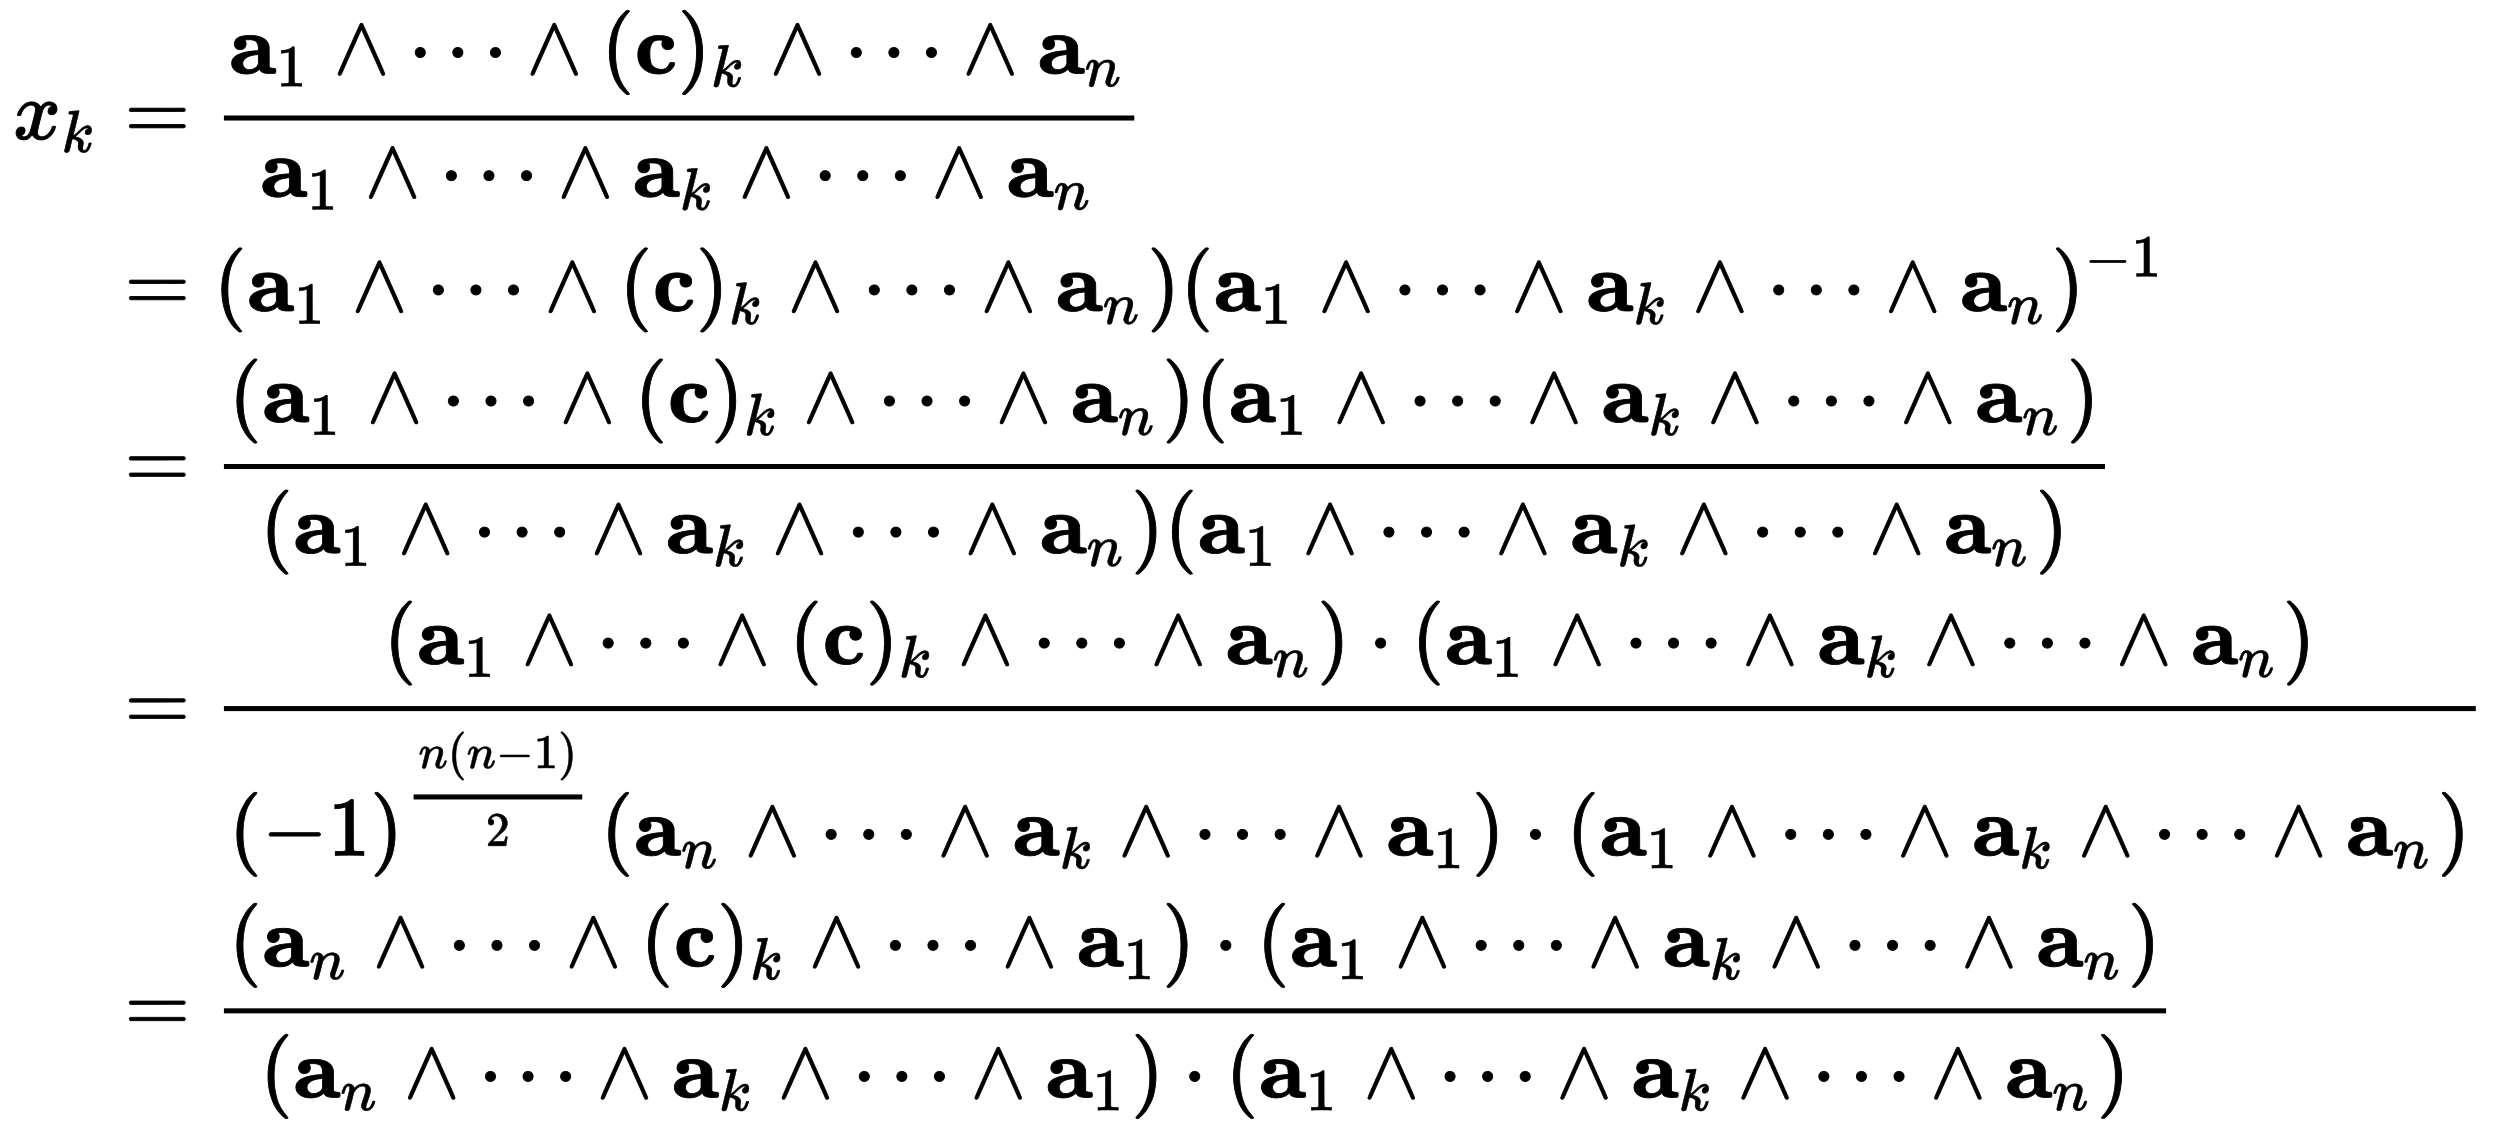 <?xml version="1.0" standalone="no"?>
<!DOCTYPE svg PUBLIC "-//W3C//DTD SVG 1.1//EN" "http://www.w3.org/Graphics/SVG/1.1/DTD/svg11.dtd">
<svg xmlns:xlink="http://www.w3.org/1999/xlink" width="69.06ex" height="31.176ex" style="vertical-align: -15.005ex;" viewBox="0 -6962.6 29734.1 13422.9" xmlns="http://www.w3.org/2000/svg">
<defs>
<path stroke-width="10" id="E1-MJMATHI-78" d="M52 289Q59 331 106 386T222 442Q257 442 286 424T329 379Q371 442 430 442Q467 442 494 420T522 361Q522 332 508 314T481 292T458 288Q439 288 427 299T415 328Q415 374 465 391Q454 404 425 404Q412 404 406 402Q368 386 350 336Q290 115 290 78Q290 50 306 38T341 26Q378 26 414 59T463 140Q466 150 469 151T485 153H489Q504 153 504 145Q504 144 502 134Q486 77 440 33T333 -11Q263 -11 227 52Q186 -10 133 -10H127Q78 -10 57 16T35 71Q35 103 54 123T99 143Q142 143 142 101Q142 81 130 66T107 46T94 41L91 40Q91 39 97 36T113 29T132 26Q168 26 194 71Q203 87 217 139T245 247T261 313Q266 340 266 352Q266 380 251 392T217 404Q177 404 142 372T93 290Q91 281 88 280T72 278H58Q52 284 52 289Z"></path>
<path stroke-width="10" id="E1-MJMATHI-6B" d="M121 647Q121 657 125 670T137 683Q138 683 209 688T282 694Q294 694 294 686Q294 679 244 477Q194 279 194 272Q213 282 223 291Q247 309 292 354T362 415Q402 442 438 442Q468 442 485 423T503 369Q503 344 496 327T477 302T456 291T438 288Q418 288 406 299T394 328Q394 353 410 369T442 390L458 393Q446 405 434 405H430Q398 402 367 380T294 316T228 255Q230 254 243 252T267 246T293 238T320 224T342 206T359 180T365 147Q365 130 360 106T354 66Q354 26 381 26Q429 26 459 145Q461 153 479 153H483Q499 153 499 144Q499 139 496 130Q455 -11 378 -11Q333 -11 305 15T277 90Q277 108 280 121T283 145Q283 167 269 183T234 206T200 217T182 220H180Q168 178 159 139T145 81T136 44T129 20T122 7T111 -2Q98 -11 83 -11Q66 -11 57 -1T48 16Q48 26 85 176T158 471L195 616Q196 629 188 632T149 637H144Q134 637 131 637T124 640T121 647Z"></path>
<path stroke-width="10" id="E1-MJMAIN-3D" d="M56 347Q56 360 70 367H707Q722 359 722 347Q722 336 708 328L390 327H72Q56 332 56 347ZM56 153Q56 168 72 173H708Q722 163 722 153Q722 140 707 133H70Q56 140 56 153Z"></path>
<path stroke-width="10" id="E1-MJMAINB-61" d="M64 349Q64 399 107 426T255 453Q346 453 402 423T473 341Q478 327 478 310T479 196V77Q493 63 529 62Q549 62 553 57T558 31Q558 9 552 5T514 0H497H481Q375 0 367 56L356 46Q300 -6 210 -6Q130 -6 81 30T32 121Q32 188 111 226T332 272H350V292Q350 313 348 327T337 361T306 391T248 402T194 399H189Q204 376 204 354Q204 327 187 306T134 284Q97 284 81 305T64 349ZM164 121Q164 89 186 67T238 45Q274 45 307 63T346 108L350 117V226H347Q248 218 206 189T164 121Z"></path>
<path stroke-width="10" id="E1-MJMAIN-31" d="M213 578L200 573Q186 568 160 563T102 556H83V602H102Q149 604 189 617T245 641T273 663Q275 666 285 666Q294 666 302 660V361L303 61Q310 54 315 52T339 48T401 46H427V0H416Q395 3 257 3Q121 3 100 0H88V46H114Q136 46 152 46T177 47T193 50T201 52T207 57T213 61V578Z"></path>
<path stroke-width="10" id="E1-MJMAIN-2227" d="M318 591Q325 598 333 598Q344 598 348 591Q349 590 414 445T545 151T611 -4Q609 -22 591 -22Q588 -22 586 -21T581 -20T577 -17T575 -13T572 -9T570 -4L333 528L96 -4Q87 -20 80 -21Q78 -22 75 -22Q57 -22 55 -4Q55 2 120 150T251 444T318 591Z"></path>
<path stroke-width="10" id="E1-MJMAIN-22EF" d="M78 250Q78 274 95 292T138 310Q162 310 180 294T199 251Q199 226 182 208T139 190T96 207T78 250ZM525 250Q525 274 542 292T585 310Q609 310 627 294T646 251Q646 226 629 208T586 190T543 207T525 250ZM972 250Q972 274 989 292T1032 310Q1056 310 1074 294T1093 251Q1093 226 1076 208T1033 190T990 207T972 250Z"></path>
<path stroke-width="10" id="E1-MJMAIN-28" d="M94 250Q94 319 104 381T127 488T164 576T202 643T244 695T277 729T302 750H315H319Q333 750 333 741Q333 738 316 720T275 667T226 581T184 443T167 250T184 58T225 -81T274 -167T316 -220T333 -241Q333 -250 318 -250H315H302L274 -226Q180 -141 137 -14T94 250Z"></path>
<path stroke-width="10" id="E1-MJMAINB-63" d="M447 131H458Q478 131 478 117Q478 112 471 95T439 51T377 9Q330 -6 286 -6Q196 -6 135 35Q39 96 39 222Q39 324 101 384Q169 453 286 453Q359 453 411 431T464 353Q464 319 445 302T395 284Q360 284 343 305T325 353Q325 380 338 396H333Q317 398 295 398H292Q280 398 271 397T245 390T218 373T197 338T183 283Q182 275 182 231Q182 199 184 180T193 132T220 85T270 57Q289 50 317 50H326Q385 50 414 115Q419 127 423 129T447 131Z"></path>
<path stroke-width="10" id="E1-MJMAIN-29" d="M60 749L64 750Q69 750 74 750H86L114 726Q208 641 251 514T294 250Q294 182 284 119T261 12T224 -76T186 -143T145 -194T113 -227T90 -246Q87 -249 86 -250H74Q66 -250 63 -250T58 -247T55 -238Q56 -237 66 -225Q221 -64 221 250T66 725Q56 737 55 738Q55 746 60 749Z"></path>
<path stroke-width="10" id="E1-MJMATHI-6E" d="M21 287Q22 293 24 303T36 341T56 388T89 425T135 442Q171 442 195 424T225 390T231 369Q231 367 232 367L243 378Q304 442 382 442Q436 442 469 415T503 336T465 179T427 52Q427 26 444 26Q450 26 453 27Q482 32 505 65T540 145Q542 153 560 153Q580 153 580 145Q580 144 576 130Q568 101 554 73T508 17T439 -10Q392 -10 371 17T350 73Q350 92 386 193T423 345Q423 404 379 404H374Q288 404 229 303L222 291L189 157Q156 26 151 16Q138 -11 108 -11Q95 -11 87 -5T76 7T74 17Q74 30 112 180T152 343Q153 348 153 366Q153 405 129 405Q91 405 66 305Q60 285 60 284Q58 278 41 278H27Q21 284 21 287Z"></path>
<path stroke-width="10" id="E1-MJMAIN-2212" d="M84 237T84 250T98 270H679Q694 262 694 250T679 230H98Q84 237 84 250Z"></path>
<path stroke-width="10" id="E1-MJMAIN-22C5" d="M78 250Q78 274 95 292T138 310Q162 310 180 294T199 251Q199 226 182 208T139 190T96 207T78 250Z"></path>
<path stroke-width="10" id="E1-MJMAIN-32" d="M109 429Q82 429 66 447T50 491Q50 562 103 614T235 666Q326 666 387 610T449 465Q449 422 429 383T381 315T301 241Q265 210 201 149L142 93L218 92Q375 92 385 97Q392 99 409 186V189H449V186Q448 183 436 95T421 3V0H50V19V31Q50 38 56 46T86 81Q115 113 136 137Q145 147 170 174T204 211T233 244T261 278T284 308T305 340T320 369T333 401T340 431T343 464Q343 527 309 573T212 619Q179 619 154 602T119 569T109 550Q109 549 114 549Q132 549 151 535T170 489Q170 464 154 447T109 429Z"></path>
</defs>
<g stroke="currentColor" fill="currentColor" stroke-width="0" transform="matrix(1 0 0 -1 0 0)">
<g transform="translate(167,0)">
<g transform="translate(-11,0)">
<g transform="translate(0,5309)">
 <use xlink:href="#E1-MJMATHI-78" x="0" y="0"></use>
 <use transform="scale(0.707)" xlink:href="#E1-MJMATHI-6B" x="816" y="-217"></use>
</g>
</g>
<g transform="translate(1038,0)">
<g transform="translate(0,5309)">
 <use xlink:href="#E1-MJMAIN-3D" x="277" y="0"></use>
<g transform="translate(1338,0)">
<g transform="translate(120,0)">
<rect stroke="none" width="10828" height="60" x="0" y="220"></rect>
<g transform="translate(60,779)">
 <use xlink:href="#E1-MJMAINB-61" x="0" y="0"></use>
 <use transform="scale(0.707)" xlink:href="#E1-MJMAIN-31" x="797" y="-213"></use>
 <use xlink:href="#E1-MJMAIN-2227" x="1243" y="0"></use>
 <use xlink:href="#E1-MJMAIN-22EF" x="2137" y="0"></use>
 <use xlink:href="#E1-MJMAIN-2227" x="3536" y="0"></use>
 <use xlink:href="#E1-MJMAIN-28" x="4430" y="0"></use>
 <use xlink:href="#E1-MJMAINB-63" x="4824" y="0"></use>
<g transform="translate(5340,0)">
 <use xlink:href="#E1-MJMAIN-29" x="0" y="0"></use>
 <use transform="scale(0.707)" xlink:href="#E1-MJMATHI-6B" x="557" y="-217"></use>
</g>
 <use xlink:href="#E1-MJMAIN-2227" x="6429" y="0"></use>
 <use xlink:href="#E1-MJMAIN-22EF" x="7323" y="0"></use>
 <use xlink:href="#E1-MJMAIN-2227" x="8722" y="0"></use>
<g transform="translate(9616,0)">
 <use xlink:href="#E1-MJMAINB-61" x="0" y="0"></use>
 <use transform="scale(0.707)" xlink:href="#E1-MJMATHI-6E" x="797" y="-213"></use>
</g>
</g>
<g transform="translate(430,-686)">
 <use xlink:href="#E1-MJMAINB-61" x="0" y="0"></use>
 <use transform="scale(0.707)" xlink:href="#E1-MJMAIN-31" x="797" y="-213"></use>
 <use xlink:href="#E1-MJMAIN-2227" x="1243" y="0"></use>
 <use xlink:href="#E1-MJMAIN-22EF" x="2137" y="0"></use>
 <use xlink:href="#E1-MJMAIN-2227" x="3536" y="0"></use>
<g transform="translate(4430,0)">
 <use xlink:href="#E1-MJMAINB-61" x="0" y="0"></use>
 <use transform="scale(0.707)" xlink:href="#E1-MJMATHI-6B" x="797" y="-217"></use>
</g>
 <use xlink:href="#E1-MJMAIN-2227" x="5689" y="0"></use>
 <use xlink:href="#E1-MJMAIN-22EF" x="6583" y="0"></use>
 <use xlink:href="#E1-MJMAIN-2227" x="7982" y="0"></use>
<g transform="translate(8876,0)">
 <use xlink:href="#E1-MJMAINB-61" x="0" y="0"></use>
 <use transform="scale(0.707)" xlink:href="#E1-MJMATHI-6E" x="797" y="-213"></use>
</g>
</g>
</g>
</g>
</g>
<g transform="translate(0,3264)">
 <use xlink:href="#E1-MJMAIN-3D" x="277" y="0"></use>
 <use xlink:href="#E1-MJMAIN-28" x="1338" y="0"></use>
<g transform="translate(1732,0)">
 <use xlink:href="#E1-MJMAINB-61" x="0" y="0"></use>
 <use transform="scale(0.707)" xlink:href="#E1-MJMAIN-31" x="797" y="-213"></use>
</g>
 <use xlink:href="#E1-MJMAIN-2227" x="2975" y="0"></use>
 <use xlink:href="#E1-MJMAIN-22EF" x="3870" y="0"></use>
 <use xlink:href="#E1-MJMAIN-2227" x="5269" y="0"></use>
 <use xlink:href="#E1-MJMAIN-28" x="6163" y="0"></use>
 <use xlink:href="#E1-MJMAINB-63" x="6557" y="0"></use>
<g transform="translate(7073,0)">
 <use xlink:href="#E1-MJMAIN-29" x="0" y="0"></use>
 <use transform="scale(0.707)" xlink:href="#E1-MJMATHI-6B" x="557" y="-217"></use>
</g>
 <use xlink:href="#E1-MJMAIN-2227" x="8161" y="0"></use>
 <use xlink:href="#E1-MJMAIN-22EF" x="9055" y="0"></use>
 <use xlink:href="#E1-MJMAIN-2227" x="10455" y="0"></use>
<g transform="translate(11349,0)">
 <use xlink:href="#E1-MJMAINB-61" x="0" y="0"></use>
 <use transform="scale(0.707)" xlink:href="#E1-MJMATHI-6E" x="797" y="-213"></use>
</g>
 <use xlink:href="#E1-MJMAIN-29" x="12441" y="0"></use>
 <use xlink:href="#E1-MJMAIN-28" x="12835" y="0"></use>
<g transform="translate(13229,0)">
 <use xlink:href="#E1-MJMAINB-61" x="0" y="0"></use>
 <use transform="scale(0.707)" xlink:href="#E1-MJMAIN-31" x="797" y="-213"></use>
</g>
 <use xlink:href="#E1-MJMAIN-2227" x="14472" y="0"></use>
 <use xlink:href="#E1-MJMAIN-22EF" x="15366" y="0"></use>
 <use xlink:href="#E1-MJMAIN-2227" x="16765" y="0"></use>
<g transform="translate(17660,0)">
 <use xlink:href="#E1-MJMAINB-61" x="0" y="0"></use>
 <use transform="scale(0.707)" xlink:href="#E1-MJMATHI-6B" x="797" y="-217"></use>
</g>
 <use xlink:href="#E1-MJMAIN-2227" x="18918" y="0"></use>
 <use xlink:href="#E1-MJMAIN-22EF" x="19812" y="0"></use>
 <use xlink:href="#E1-MJMAIN-2227" x="21211" y="0"></use>
<g transform="translate(22105,0)">
 <use xlink:href="#E1-MJMAINB-61" x="0" y="0"></use>
 <use transform="scale(0.707)" xlink:href="#E1-MJMATHI-6E" x="797" y="-213"></use>
</g>
<g transform="translate(23197,0)">
 <use xlink:href="#E1-MJMAIN-29" x="0" y="0"></use>
<g transform="translate(394,412)">
 <use transform="scale(0.707)" xlink:href="#E1-MJMAIN-2212" x="0" y="0"></use>
 <use transform="scale(0.707)" xlink:href="#E1-MJMAIN-31" x="783" y="0"></use>
</g>
</g>
</g>
<g transform="translate(0,1164)">
 <use xlink:href="#E1-MJMAIN-3D" x="277" y="0"></use>
<g transform="translate(1338,0)">
<g transform="translate(120,0)">
<rect stroke="none" width="22373" height="60" x="0" y="220"></rect>
<g transform="translate(60,779)">
 <use xlink:href="#E1-MJMAIN-28" x="0" y="0"></use>
<g transform="translate(394,0)">
 <use xlink:href="#E1-MJMAINB-61" x="0" y="0"></use>
 <use transform="scale(0.707)" xlink:href="#E1-MJMAIN-31" x="797" y="-213"></use>
</g>
 <use xlink:href="#E1-MJMAIN-2227" x="1637" y="0"></use>
 <use xlink:href="#E1-MJMAIN-22EF" x="2531" y="0"></use>
 <use xlink:href="#E1-MJMAIN-2227" x="3930" y="0"></use>
 <use xlink:href="#E1-MJMAIN-28" x="4824" y="0"></use>
 <use xlink:href="#E1-MJMAINB-63" x="5218" y="0"></use>
<g transform="translate(5734,0)">
 <use xlink:href="#E1-MJMAIN-29" x="0" y="0"></use>
 <use transform="scale(0.707)" xlink:href="#E1-MJMATHI-6B" x="557" y="-217"></use>
</g>
 <use xlink:href="#E1-MJMAIN-2227" x="6823" y="0"></use>
 <use xlink:href="#E1-MJMAIN-22EF" x="7717" y="0"></use>
 <use xlink:href="#E1-MJMAIN-2227" x="9116" y="0"></use>
<g transform="translate(10010,0)">
 <use xlink:href="#E1-MJMAINB-61" x="0" y="0"></use>
 <use transform="scale(0.707)" xlink:href="#E1-MJMATHI-6E" x="797" y="-213"></use>
</g>
 <use xlink:href="#E1-MJMAIN-29" x="11102" y="0"></use>
 <use xlink:href="#E1-MJMAIN-28" x="11496" y="0"></use>
<g transform="translate(11890,0)">
 <use xlink:href="#E1-MJMAINB-61" x="0" y="0"></use>
 <use transform="scale(0.707)" xlink:href="#E1-MJMAIN-31" x="797" y="-213"></use>
</g>
 <use xlink:href="#E1-MJMAIN-2227" x="13133" y="0"></use>
 <use xlink:href="#E1-MJMAIN-22EF" x="14028" y="0"></use>
 <use xlink:href="#E1-MJMAIN-2227" x="15427" y="0"></use>
<g transform="translate(16321,0)">
 <use xlink:href="#E1-MJMAINB-61" x="0" y="0"></use>
 <use transform="scale(0.707)" xlink:href="#E1-MJMATHI-6B" x="797" y="-217"></use>
</g>
 <use xlink:href="#E1-MJMAIN-2227" x="17579" y="0"></use>
 <use xlink:href="#E1-MJMAIN-22EF" x="18473" y="0"></use>
 <use xlink:href="#E1-MJMAIN-2227" x="19873" y="0"></use>
<g transform="translate(20767,0)">
 <use xlink:href="#E1-MJMAINB-61" x="0" y="0"></use>
 <use transform="scale(0.707)" xlink:href="#E1-MJMATHI-6E" x="797" y="-213"></use>
</g>
 <use xlink:href="#E1-MJMAIN-29" x="21859" y="0"></use>
</g>
<g transform="translate(430,-780)">
 <use xlink:href="#E1-MJMAIN-28" x="0" y="0"></use>
<g transform="translate(394,0)">
 <use xlink:href="#E1-MJMAINB-61" x="0" y="0"></use>
 <use transform="scale(0.707)" xlink:href="#E1-MJMAIN-31" x="797" y="-213"></use>
</g>
 <use xlink:href="#E1-MJMAIN-2227" x="1637" y="0"></use>
 <use xlink:href="#E1-MJMAIN-22EF" x="2531" y="0"></use>
 <use xlink:href="#E1-MJMAIN-2227" x="3930" y="0"></use>
<g transform="translate(4824,0)">
 <use xlink:href="#E1-MJMAINB-61" x="0" y="0"></use>
 <use transform="scale(0.707)" xlink:href="#E1-MJMATHI-6B" x="797" y="-217"></use>
</g>
 <use xlink:href="#E1-MJMAIN-2227" x="6083" y="0"></use>
 <use xlink:href="#E1-MJMAIN-22EF" x="6977" y="0"></use>
 <use xlink:href="#E1-MJMAIN-2227" x="8376" y="0"></use>
<g transform="translate(9270,0)">
 <use xlink:href="#E1-MJMAINB-61" x="0" y="0"></use>
 <use transform="scale(0.707)" xlink:href="#E1-MJMATHI-6E" x="797" y="-213"></use>
</g>
 <use xlink:href="#E1-MJMAIN-29" x="10362" y="0"></use>
 <use xlink:href="#E1-MJMAIN-28" x="10756" y="0"></use>
<g transform="translate(11150,0)">
 <use xlink:href="#E1-MJMAINB-61" x="0" y="0"></use>
 <use transform="scale(0.707)" xlink:href="#E1-MJMAIN-31" x="797" y="-213"></use>
</g>
 <use xlink:href="#E1-MJMAIN-2227" x="12393" y="0"></use>
 <use xlink:href="#E1-MJMAIN-22EF" x="13288" y="0"></use>
 <use xlink:href="#E1-MJMAIN-2227" x="14687" y="0"></use>
<g transform="translate(15581,0)">
 <use xlink:href="#E1-MJMAINB-61" x="0" y="0"></use>
 <use transform="scale(0.707)" xlink:href="#E1-MJMATHI-6B" x="797" y="-217"></use>
</g>
 <use xlink:href="#E1-MJMAIN-2227" x="16839" y="0"></use>
 <use xlink:href="#E1-MJMAIN-22EF" x="17733" y="0"></use>
 <use xlink:href="#E1-MJMAIN-2227" x="19133" y="0"></use>
<g transform="translate(20027,0)">
 <use xlink:href="#E1-MJMAINB-61" x="0" y="0"></use>
 <use transform="scale(0.707)" xlink:href="#E1-MJMATHI-6E" x="797" y="-213"></use>
</g>
 <use xlink:href="#E1-MJMAIN-29" x="21119" y="0"></use>
</g>
</g>
</g>
</g>
<g transform="translate(0,-1715)">
 <use xlink:href="#E1-MJMAIN-3D" x="277" y="0"></use>
<g transform="translate(1338,0)">
<g transform="translate(120,0)">
<rect stroke="none" width="26783" height="60" x="0" y="220"></rect>
<g transform="translate(1901,779)">
 <use xlink:href="#E1-MJMAIN-28" x="0" y="0"></use>
<g transform="translate(394,0)">
 <use xlink:href="#E1-MJMAINB-61" x="0" y="0"></use>
 <use transform="scale(0.707)" xlink:href="#E1-MJMAIN-31" x="797" y="-213"></use>
</g>
 <use xlink:href="#E1-MJMAIN-2227" x="1637" y="0"></use>
 <use xlink:href="#E1-MJMAIN-22EF" x="2531" y="0"></use>
 <use xlink:href="#E1-MJMAIN-2227" x="3930" y="0"></use>
 <use xlink:href="#E1-MJMAIN-28" x="4824" y="0"></use>
 <use xlink:href="#E1-MJMAINB-63" x="5218" y="0"></use>
<g transform="translate(5734,0)">
 <use xlink:href="#E1-MJMAIN-29" x="0" y="0"></use>
 <use transform="scale(0.707)" xlink:href="#E1-MJMATHI-6B" x="557" y="-217"></use>
</g>
 <use xlink:href="#E1-MJMAIN-2227" x="6823" y="0"></use>
 <use xlink:href="#E1-MJMAIN-22EF" x="7717" y="0"></use>
 <use xlink:href="#E1-MJMAIN-2227" x="9116" y="0"></use>
<g transform="translate(10010,0)">
 <use xlink:href="#E1-MJMAINB-61" x="0" y="0"></use>
 <use transform="scale(0.707)" xlink:href="#E1-MJMATHI-6E" x="797" y="-213"></use>
</g>
 <use xlink:href="#E1-MJMAIN-29" x="11102" y="0"></use>
 <use xlink:href="#E1-MJMAIN-22C5" x="11718" y="0"></use>
 <use xlink:href="#E1-MJMAIN-28" x="12224" y="0"></use>
<g transform="translate(12618,0)">
 <use xlink:href="#E1-MJMAINB-61" x="0" y="0"></use>
 <use transform="scale(0.707)" xlink:href="#E1-MJMAIN-31" x="797" y="-213"></use>
</g>
 <use xlink:href="#E1-MJMAIN-2227" x="13861" y="0"></use>
 <use xlink:href="#E1-MJMAIN-22EF" x="14755" y="0"></use>
 <use xlink:href="#E1-MJMAIN-2227" x="16154" y="0"></use>
<g transform="translate(17049,0)">
 <use xlink:href="#E1-MJMAINB-61" x="0" y="0"></use>
 <use transform="scale(0.707)" xlink:href="#E1-MJMATHI-6B" x="797" y="-217"></use>
</g>
 <use xlink:href="#E1-MJMAIN-2227" x="18307" y="0"></use>
 <use xlink:href="#E1-MJMAIN-22EF" x="19201" y="0"></use>
 <use xlink:href="#E1-MJMAIN-2227" x="20600" y="0"></use>
<g transform="translate(21494,0)">
 <use xlink:href="#E1-MJMAINB-61" x="0" y="0"></use>
 <use transform="scale(0.707)" xlink:href="#E1-MJMATHI-6E" x="797" y="-213"></use>
</g>
 <use xlink:href="#E1-MJMAIN-29" x="22586" y="0"></use>
</g>
<g transform="translate(60,-1496)">
 <use xlink:href="#E1-MJMAIN-28" x="0" y="0"></use>
 <use xlink:href="#E1-MJMAIN-2212" x="394" y="0"></use>
 <use xlink:href="#E1-MJMAIN-31" x="1177" y="0"></use>
<g transform="translate(1682,0)">
 <use xlink:href="#E1-MJMAIN-29" x="0" y="0"></use>
<g transform="translate(394,519)">
<g transform="translate(120,0)">
<rect stroke="none" width="2006" height="60" x="0" y="146"></rect>
<g transform="translate(60,520)">
 <use transform="scale(0.574)" xlink:href="#E1-MJMATHI-6E" x="0" y="0"></use>
 <use transform="scale(0.574)" xlink:href="#E1-MJMAIN-28" x="605" y="0"></use>
 <use transform="scale(0.574)" xlink:href="#E1-MJMATHI-6E" x="999" y="0"></use>
 <use transform="scale(0.574)" xlink:href="#E1-MJMAIN-2212" x="1604" y="0"></use>
 <use transform="scale(0.574)" xlink:href="#E1-MJMAIN-31" x="2387" y="0"></use>
 <use transform="scale(0.574)" xlink:href="#E1-MJMAIN-29" x="2892" y="0"></use>
</g>
 <use transform="scale(0.574)" xlink:href="#E1-MJMAIN-32" x="1495" y="-707"></use>
</g>
</g>
</g>
 <use xlink:href="#E1-MJMAIN-28" x="4422" y="0"></use>
<g transform="translate(4816,0)">
 <use xlink:href="#E1-MJMAINB-61" x="0" y="0"></use>
 <use transform="scale(0.707)" xlink:href="#E1-MJMATHI-6E" x="797" y="-213"></use>
</g>
 <use xlink:href="#E1-MJMAIN-2227" x="6130" y="0"></use>
 <use xlink:href="#E1-MJMAIN-22EF" x="7024" y="0"></use>
 <use xlink:href="#E1-MJMAIN-2227" x="8423" y="0"></use>
<g transform="translate(9318,0)">
 <use xlink:href="#E1-MJMAINB-61" x="0" y="0"></use>
 <use transform="scale(0.707)" xlink:href="#E1-MJMATHI-6B" x="797" y="-217"></use>
</g>
 <use xlink:href="#E1-MJMAIN-2227" x="10576" y="0"></use>
 <use xlink:href="#E1-MJMAIN-22EF" x="11470" y="0"></use>
 <use xlink:href="#E1-MJMAIN-2227" x="12869" y="0"></use>
<g transform="translate(13763,0)">
 <use xlink:href="#E1-MJMAINB-61" x="0" y="0"></use>
 <use transform="scale(0.707)" xlink:href="#E1-MJMAIN-31" x="797" y="-213"></use>
</g>
 <use xlink:href="#E1-MJMAIN-29" x="14785" y="0"></use>
 <use xlink:href="#E1-MJMAIN-22C5" x="15401" y="0"></use>
 <use xlink:href="#E1-MJMAIN-28" x="15906" y="0"></use>
<g transform="translate(16300,0)">
 <use xlink:href="#E1-MJMAINB-61" x="0" y="0"></use>
 <use transform="scale(0.707)" xlink:href="#E1-MJMAIN-31" x="797" y="-213"></use>
</g>
 <use xlink:href="#E1-MJMAIN-2227" x="17543" y="0"></use>
 <use xlink:href="#E1-MJMAIN-22EF" x="18437" y="0"></use>
 <use xlink:href="#E1-MJMAIN-2227" x="19837" y="0"></use>
<g transform="translate(20731,0)">
 <use xlink:href="#E1-MJMAINB-61" x="0" y="0"></use>
 <use transform="scale(0.707)" xlink:href="#E1-MJMATHI-6B" x="797" y="-217"></use>
</g>
 <use xlink:href="#E1-MJMAIN-2227" x="21989" y="0"></use>
 <use xlink:href="#E1-MJMAIN-22EF" x="22883" y="0"></use>
 <use xlink:href="#E1-MJMAIN-2227" x="24283" y="0"></use>
<g transform="translate(25177,0)">
 <use xlink:href="#E1-MJMAINB-61" x="0" y="0"></use>
 <use transform="scale(0.707)" xlink:href="#E1-MJMATHI-6E" x="797" y="-213"></use>
</g>
 <use xlink:href="#E1-MJMAIN-29" x="26269" y="0"></use>
</g>
</g>
</g>
</g>
<g transform="translate(0,-5310)">
 <use xlink:href="#E1-MJMAIN-3D" x="277" y="0"></use>
<g transform="translate(1338,0)">
<g transform="translate(120,0)">
<rect stroke="none" width="23100" height="60" x="0" y="220"></rect>
<g transform="translate(60,779)">
 <use xlink:href="#E1-MJMAIN-28" x="0" y="0"></use>
<g transform="translate(394,0)">
 <use xlink:href="#E1-MJMAINB-61" x="0" y="0"></use>
 <use transform="scale(0.707)" xlink:href="#E1-MJMATHI-6E" x="797" y="-213"></use>
</g>
 <use xlink:href="#E1-MJMAIN-2227" x="1708" y="0"></use>
 <use xlink:href="#E1-MJMAIN-22EF" x="2602" y="0"></use>
 <use xlink:href="#E1-MJMAIN-2227" x="4001" y="0"></use>
 <use xlink:href="#E1-MJMAIN-28" x="4895" y="0"></use>
 <use xlink:href="#E1-MJMAINB-63" x="5289" y="0"></use>
<g transform="translate(5805,0)">
 <use xlink:href="#E1-MJMAIN-29" x="0" y="0"></use>
 <use transform="scale(0.707)" xlink:href="#E1-MJMATHI-6B" x="557" y="-217"></use>
</g>
 <use xlink:href="#E1-MJMAIN-2227" x="6893" y="0"></use>
 <use xlink:href="#E1-MJMAIN-22EF" x="7788" y="0"></use>
 <use xlink:href="#E1-MJMAIN-2227" x="9187" y="0"></use>
<g transform="translate(10081,0)">
 <use xlink:href="#E1-MJMAINB-61" x="0" y="0"></use>
 <use transform="scale(0.707)" xlink:href="#E1-MJMAIN-31" x="797" y="-213"></use>
</g>
 <use xlink:href="#E1-MJMAIN-29" x="11102" y="0"></use>
 <use xlink:href="#E1-MJMAIN-22C5" x="11718" y="0"></use>
 <use xlink:href="#E1-MJMAIN-28" x="12224" y="0"></use>
<g transform="translate(12618,0)">
 <use xlink:href="#E1-MJMAINB-61" x="0" y="0"></use>
 <use transform="scale(0.707)" xlink:href="#E1-MJMAIN-31" x="797" y="-213"></use>
</g>
 <use xlink:href="#E1-MJMAIN-2227" x="13861" y="0"></use>
 <use xlink:href="#E1-MJMAIN-22EF" x="14755" y="0"></use>
 <use xlink:href="#E1-MJMAIN-2227" x="16154" y="0"></use>
<g transform="translate(17049,0)">
 <use xlink:href="#E1-MJMAINB-61" x="0" y="0"></use>
 <use transform="scale(0.707)" xlink:href="#E1-MJMATHI-6B" x="797" y="-217"></use>
</g>
 <use xlink:href="#E1-MJMAIN-2227" x="18307" y="0"></use>
 <use xlink:href="#E1-MJMAIN-22EF" x="19201" y="0"></use>
 <use xlink:href="#E1-MJMAIN-2227" x="20600" y="0"></use>
<g transform="translate(21494,0)">
 <use xlink:href="#E1-MJMAINB-61" x="0" y="0"></use>
 <use transform="scale(0.707)" xlink:href="#E1-MJMATHI-6E" x="797" y="-213"></use>
</g>
 <use xlink:href="#E1-MJMAIN-29" x="22586" y="0"></use>
</g>
<g transform="translate(430,-780)">
 <use xlink:href="#E1-MJMAIN-28" x="0" y="0"></use>
<g transform="translate(394,0)">
 <use xlink:href="#E1-MJMAINB-61" x="0" y="0"></use>
 <use transform="scale(0.707)" xlink:href="#E1-MJMATHI-6E" x="797" y="-213"></use>
</g>
 <use xlink:href="#E1-MJMAIN-2227" x="1708" y="0"></use>
 <use xlink:href="#E1-MJMAIN-22EF" x="2602" y="0"></use>
 <use xlink:href="#E1-MJMAIN-2227" x="4001" y="0"></use>
<g transform="translate(4895,0)">
 <use xlink:href="#E1-MJMAINB-61" x="0" y="0"></use>
 <use transform="scale(0.707)" xlink:href="#E1-MJMATHI-6B" x="797" y="-217"></use>
</g>
 <use xlink:href="#E1-MJMAIN-2227" x="6153" y="0"></use>
 <use xlink:href="#E1-MJMAIN-22EF" x="7048" y="0"></use>
 <use xlink:href="#E1-MJMAIN-2227" x="8447" y="0"></use>
<g transform="translate(9341,0)">
 <use xlink:href="#E1-MJMAINB-61" x="0" y="0"></use>
 <use transform="scale(0.707)" xlink:href="#E1-MJMAIN-31" x="797" y="-213"></use>
</g>
 <use xlink:href="#E1-MJMAIN-29" x="10362" y="0"></use>
 <use xlink:href="#E1-MJMAIN-22C5" x="10978" y="0"></use>
 <use xlink:href="#E1-MJMAIN-28" x="11484" y="0"></use>
<g transform="translate(11878,0)">
 <use xlink:href="#E1-MJMAINB-61" x="0" y="0"></use>
 <use transform="scale(0.707)" xlink:href="#E1-MJMAIN-31" x="797" y="-213"></use>
</g>
 <use xlink:href="#E1-MJMAIN-2227" x="13121" y="0"></use>
 <use xlink:href="#E1-MJMAIN-22EF" x="14015" y="0"></use>
 <use xlink:href="#E1-MJMAIN-2227" x="15414" y="0"></use>
<g transform="translate(16309,0)">
 <use xlink:href="#E1-MJMAINB-61" x="0" y="0"></use>
 <use transform="scale(0.707)" xlink:href="#E1-MJMATHI-6B" x="797" y="-217"></use>
</g>
 <use xlink:href="#E1-MJMAIN-2227" x="17567" y="0"></use>
 <use xlink:href="#E1-MJMAIN-22EF" x="18461" y="0"></use>
 <use xlink:href="#E1-MJMAIN-2227" x="19860" y="0"></use>
<g transform="translate(20754,0)">
 <use xlink:href="#E1-MJMAINB-61" x="0" y="0"></use>
 <use transform="scale(0.707)" xlink:href="#E1-MJMATHI-6E" x="797" y="-213"></use>
</g>
 <use xlink:href="#E1-MJMAIN-29" x="21846" y="0"></use>
</g>
</g>
</g>
</g>
</g>
</g>
</g>
</svg>